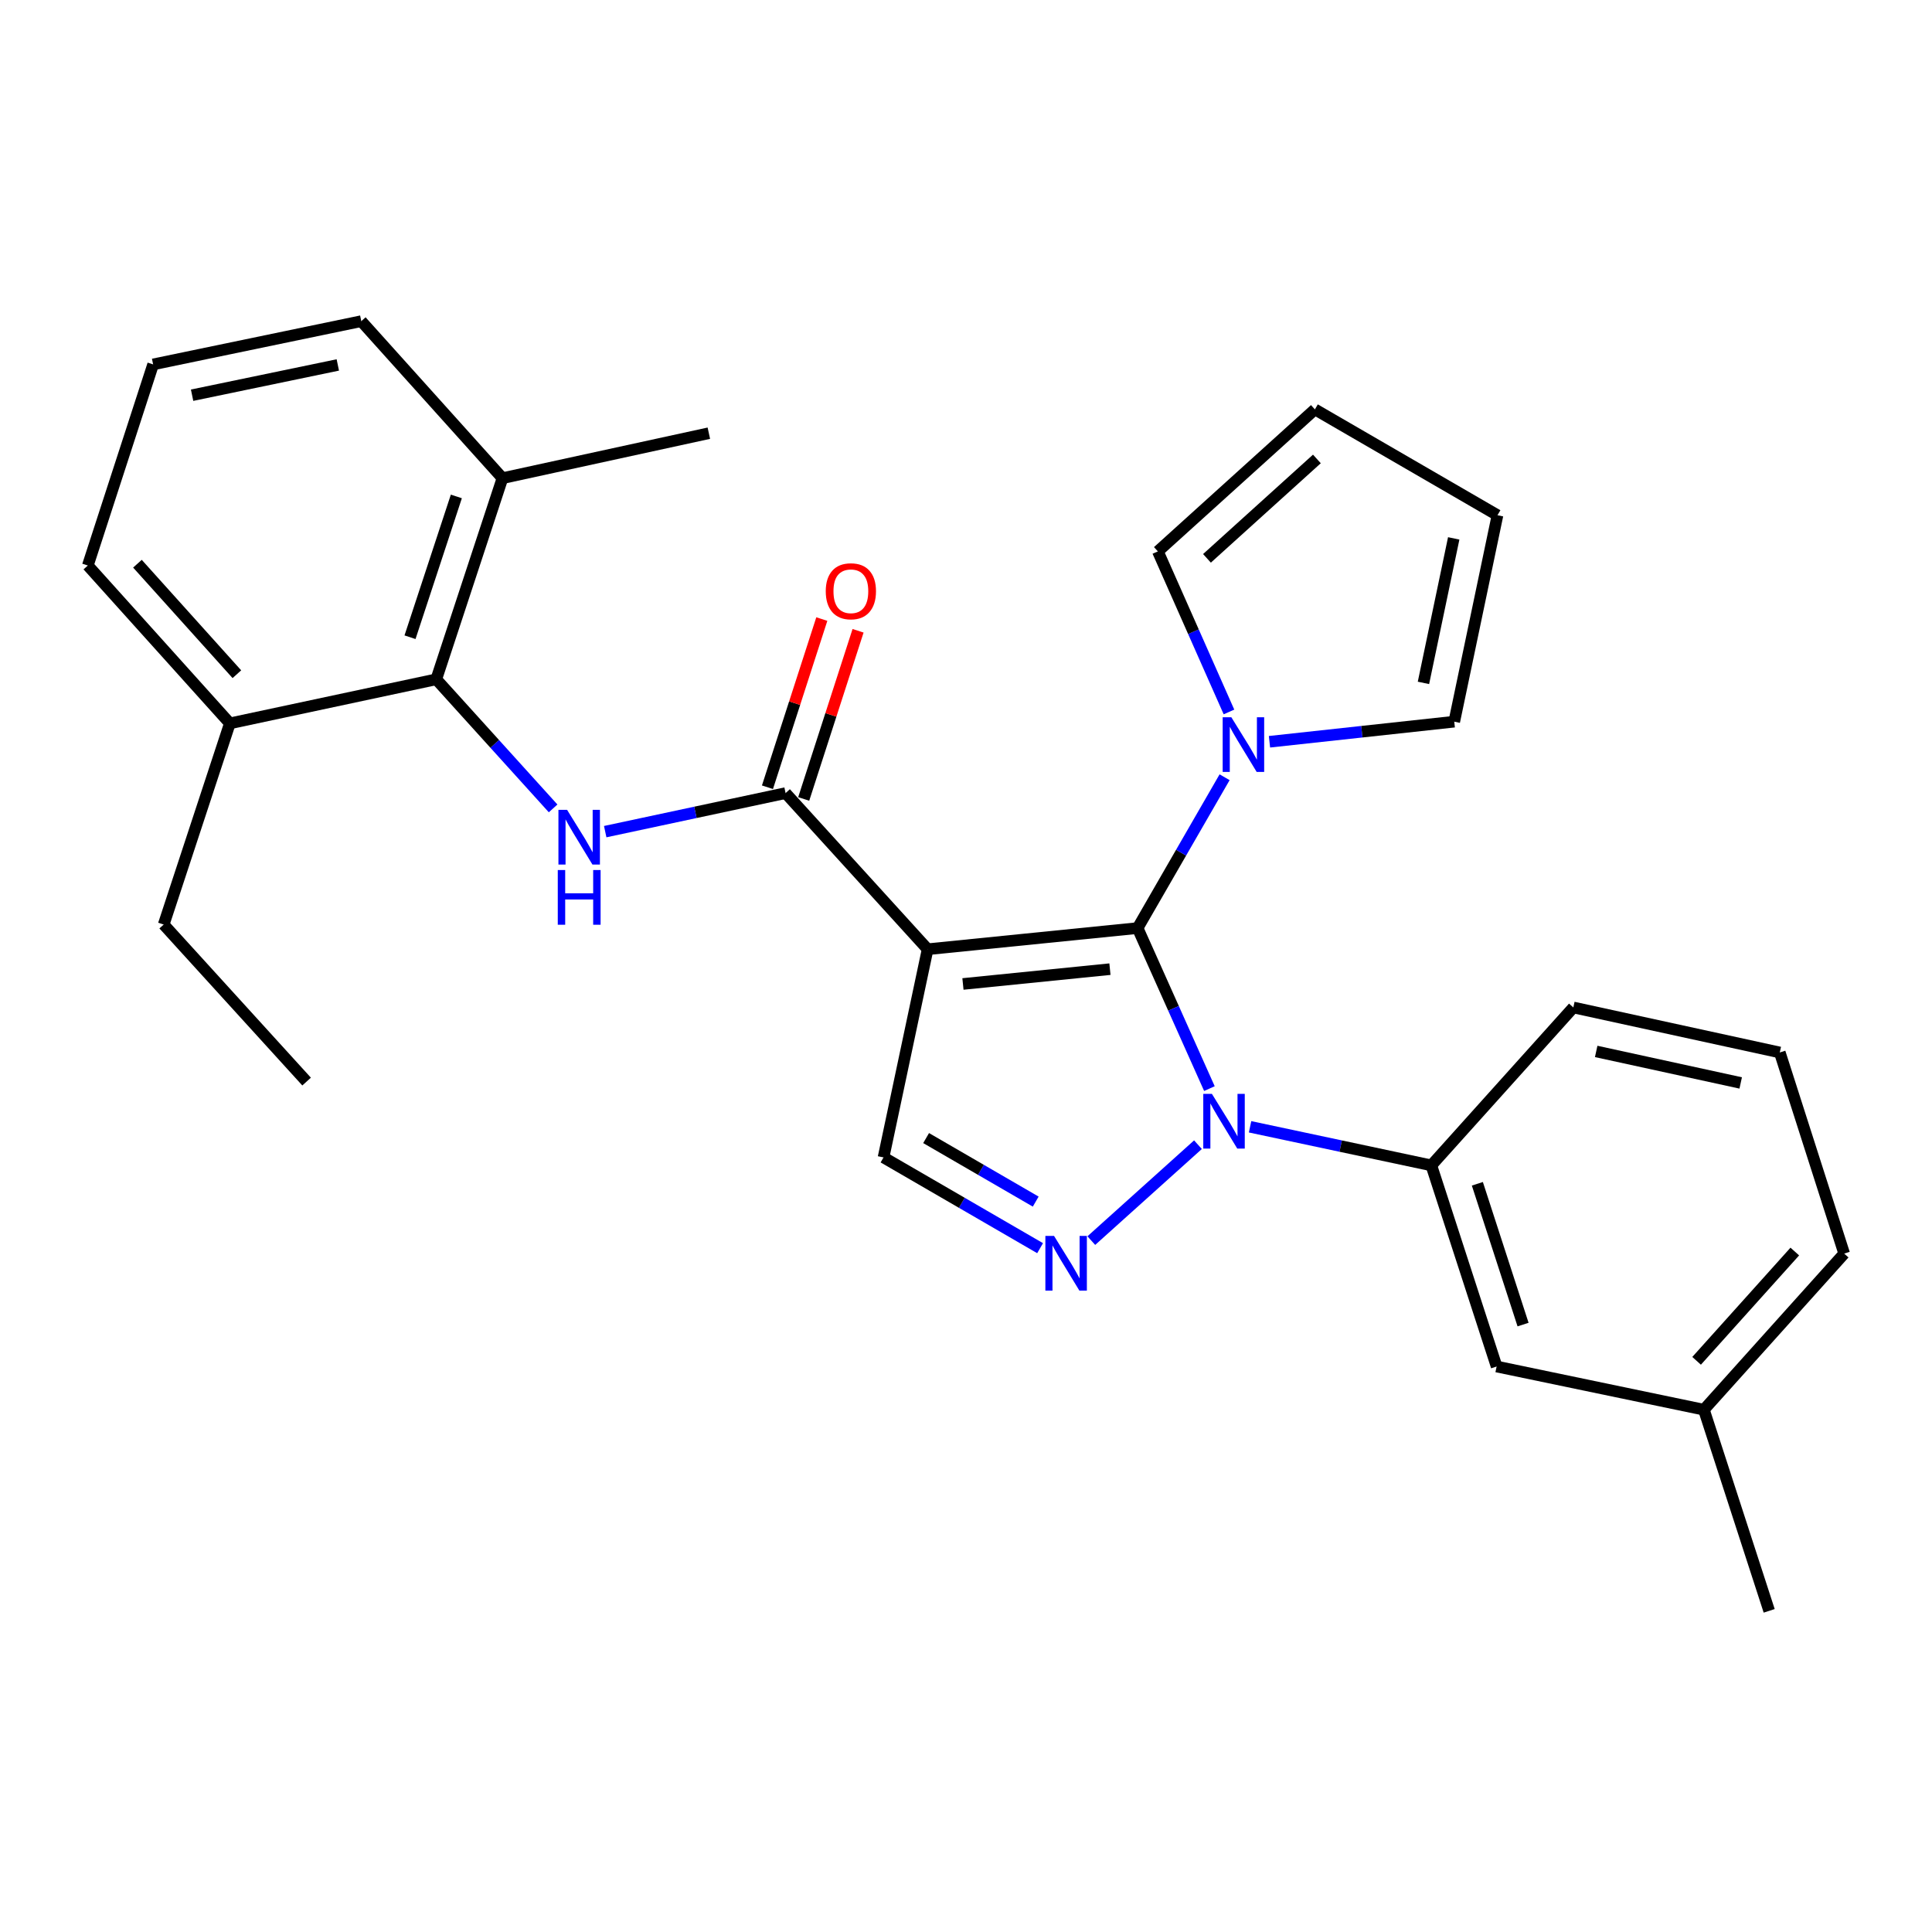 <?xml version='1.0' encoding='iso-8859-1'?>
<svg version='1.1' baseProfile='full'
              xmlns='http://www.w3.org/2000/svg'
                      xmlns:rdkit='http://www.rdkit.org/xml'
                      xmlns:xlink='http://www.w3.org/1999/xlink'
                  xml:space='preserve'
width='1000px' height='1000px' viewBox='0 0 1000 1000'>
<!-- END OF HEADER -->
<rect style='opacity:1.0;fill:#FFFFFF;stroke:none' width='1000' height='1000' x='0' y='0'> </rect>
<path class='bond-0' d='M 588.826,480.371 L 480.14,491.324' style='fill:none;fill-rule:evenodd;stroke:#000000;stroke-width:6px;stroke-linecap:butt;stroke-linejoin:miter;stroke-opacity:1' />
<path class='bond-0' d='M 574.5,501.631 L 498.42,509.299' style='fill:none;fill-rule:evenodd;stroke:#000000;stroke-width:6px;stroke-linecap:butt;stroke-linejoin:miter;stroke-opacity:1' />
<path class='bond-1' d='M 588.826,480.371 L 607.409,521.915' style='fill:none;fill-rule:evenodd;stroke:#000000;stroke-width:6px;stroke-linecap:butt;stroke-linejoin:miter;stroke-opacity:1' />
<path class='bond-1' d='M 607.409,521.915 L 625.992,563.46' style='fill:none;fill-rule:evenodd;stroke:#0000FF;stroke-width:6px;stroke-linecap:butt;stroke-linejoin:miter;stroke-opacity:1' />
<path class='bond-5' d='M 588.826,480.371 L 611.337,441.335' style='fill:none;fill-rule:evenodd;stroke:#000000;stroke-width:6px;stroke-linecap:butt;stroke-linejoin:miter;stroke-opacity:1' />
<path class='bond-5' d='M 611.337,441.335 L 633.849,402.3' style='fill:none;fill-rule:evenodd;stroke:#0000FF;stroke-width:6px;stroke-linecap:butt;stroke-linejoin:miter;stroke-opacity:1' />
<path class='bond-3' d='M 480.14,491.324 L 406.618,410.506' style='fill:none;fill-rule:evenodd;stroke:#000000;stroke-width:6px;stroke-linecap:butt;stroke-linejoin:miter;stroke-opacity:1' />
<path class='bond-6' d='M 480.14,491.324 L 457.312,599.079' style='fill:none;fill-rule:evenodd;stroke:#000000;stroke-width:6px;stroke-linecap:butt;stroke-linejoin:miter;stroke-opacity:1' />
<path class='bond-2' d='M 620.063,592.489 L 564.858,642.137' style='fill:none;fill-rule:evenodd;stroke:#0000FF;stroke-width:6px;stroke-linecap:butt;stroke-linejoin:miter;stroke-opacity:1' />
<path class='bond-8' d='M 647.033,583.228 L 693.945,593.213' style='fill:none;fill-rule:evenodd;stroke:#0000FF;stroke-width:6px;stroke-linecap:butt;stroke-linejoin:miter;stroke-opacity:1' />
<path class='bond-8' d='M 693.945,593.213 L 740.856,603.197' style='fill:none;fill-rule:evenodd;stroke:#000000;stroke-width:6px;stroke-linecap:butt;stroke-linejoin:miter;stroke-opacity:1' />
<path class='bond-28' d='M 538.352,646.051 L 497.832,622.565' style='fill:none;fill-rule:evenodd;stroke:#0000FF;stroke-width:6px;stroke-linecap:butt;stroke-linejoin:miter;stroke-opacity:1' />
<path class='bond-28' d='M 497.832,622.565 L 457.312,599.079' style='fill:none;fill-rule:evenodd;stroke:#000000;stroke-width:6px;stroke-linecap:butt;stroke-linejoin:miter;stroke-opacity:1' />
<path class='bond-28' d='M 536.084,621.947 L 507.72,605.506' style='fill:none;fill-rule:evenodd;stroke:#0000FF;stroke-width:6px;stroke-linecap:butt;stroke-linejoin:miter;stroke-opacity:1' />
<path class='bond-28' d='M 507.72,605.506 L 479.356,589.066' style='fill:none;fill-rule:evenodd;stroke:#000000;stroke-width:6px;stroke-linecap:butt;stroke-linejoin:miter;stroke-opacity:1' />
<path class='bond-4' d='M 406.618,410.506 L 359.936,420.481' style='fill:none;fill-rule:evenodd;stroke:#000000;stroke-width:6px;stroke-linecap:butt;stroke-linejoin:miter;stroke-opacity:1' />
<path class='bond-4' d='M 359.936,420.481 L 313.255,430.456' style='fill:none;fill-rule:evenodd;stroke:#0000FF;stroke-width:6px;stroke-linecap:butt;stroke-linejoin:miter;stroke-opacity:1' />
<path class='bond-11' d='M 415.998,413.538 L 430.066,370.014' style='fill:none;fill-rule:evenodd;stroke:#000000;stroke-width:6px;stroke-linecap:butt;stroke-linejoin:miter;stroke-opacity:1' />
<path class='bond-11' d='M 430.066,370.014 L 444.133,326.49' style='fill:none;fill-rule:evenodd;stroke:#FF0000;stroke-width:6px;stroke-linecap:butt;stroke-linejoin:miter;stroke-opacity:1' />
<path class='bond-11' d='M 397.237,407.474 L 411.304,363.95' style='fill:none;fill-rule:evenodd;stroke:#000000;stroke-width:6px;stroke-linecap:butt;stroke-linejoin:miter;stroke-opacity:1' />
<path class='bond-11' d='M 411.304,363.95 L 425.371,320.426' style='fill:none;fill-rule:evenodd;stroke:#FF0000;stroke-width:6px;stroke-linecap:butt;stroke-linejoin:miter;stroke-opacity:1' />
<path class='bond-7' d='M 286.288,418.423 L 256.05,385.015' style='fill:none;fill-rule:evenodd;stroke:#0000FF;stroke-width:6px;stroke-linecap:butt;stroke-linejoin:miter;stroke-opacity:1' />
<path class='bond-7' d='M 256.05,385.015 L 225.811,351.607' style='fill:none;fill-rule:evenodd;stroke:#000000;stroke-width:6px;stroke-linecap:butt;stroke-linejoin:miter;stroke-opacity:1' />
<path class='bond-9' d='M 657.08,383.934 L 704.899,378.735' style='fill:none;fill-rule:evenodd;stroke:#0000FF;stroke-width:6px;stroke-linecap:butt;stroke-linejoin:miter;stroke-opacity:1' />
<path class='bond-9' d='M 704.899,378.735 L 752.719,373.537' style='fill:none;fill-rule:evenodd;stroke:#000000;stroke-width:6px;stroke-linecap:butt;stroke-linejoin:miter;stroke-opacity:1' />
<path class='bond-10' d='M 636.113,368.506 L 617.711,326.953' style='fill:none;fill-rule:evenodd;stroke:#0000FF;stroke-width:6px;stroke-linecap:butt;stroke-linejoin:miter;stroke-opacity:1' />
<path class='bond-10' d='M 617.711,326.953 L 599.309,285.401' style='fill:none;fill-rule:evenodd;stroke:#000000;stroke-width:6px;stroke-linecap:butt;stroke-linejoin:miter;stroke-opacity:1' />
<path class='bond-13' d='M 225.811,351.607 L 260.075,247.5' style='fill:none;fill-rule:evenodd;stroke:#000000;stroke-width:6px;stroke-linecap:butt;stroke-linejoin:miter;stroke-opacity:1' />
<path class='bond-13' d='M 212.222,329.827 L 236.207,256.952' style='fill:none;fill-rule:evenodd;stroke:#000000;stroke-width:6px;stroke-linecap:butt;stroke-linejoin:miter;stroke-opacity:1' />
<path class='bond-14' d='M 225.811,351.607 L 118.978,374.413' style='fill:none;fill-rule:evenodd;stroke:#000000;stroke-width:6px;stroke-linecap:butt;stroke-linejoin:miter;stroke-opacity:1' />
<path class='bond-12' d='M 740.856,603.197 L 774.649,707.304' style='fill:none;fill-rule:evenodd;stroke:#000000;stroke-width:6px;stroke-linecap:butt;stroke-linejoin:miter;stroke-opacity:1' />
<path class='bond-12' d='M 764.678,612.726 L 788.334,685.6' style='fill:none;fill-rule:evenodd;stroke:#000000;stroke-width:6px;stroke-linecap:butt;stroke-linejoin:miter;stroke-opacity:1' />
<path class='bond-18' d='M 740.856,603.197 L 814.357,521.459' style='fill:none;fill-rule:evenodd;stroke:#000000;stroke-width:6px;stroke-linecap:butt;stroke-linejoin:miter;stroke-opacity:1' />
<path class='bond-16' d='M 752.719,373.537 L 775.098,266.681' style='fill:none;fill-rule:evenodd;stroke:#000000;stroke-width:6px;stroke-linecap:butt;stroke-linejoin:miter;stroke-opacity:1' />
<path class='bond-16' d='M 736.777,353.466 L 752.442,278.667' style='fill:none;fill-rule:evenodd;stroke:#000000;stroke-width:6px;stroke-linecap:butt;stroke-linejoin:miter;stroke-opacity:1' />
<path class='bond-15' d='M 599.309,285.401 L 680.587,211.9' style='fill:none;fill-rule:evenodd;stroke:#000000;stroke-width:6px;stroke-linecap:butt;stroke-linejoin:miter;stroke-opacity:1' />
<path class='bond-15' d='M 624.725,289 L 681.62,237.549' style='fill:none;fill-rule:evenodd;stroke:#000000;stroke-width:6px;stroke-linecap:butt;stroke-linejoin:miter;stroke-opacity:1' />
<path class='bond-17' d='M 774.649,707.304 L 881.932,729.661' style='fill:none;fill-rule:evenodd;stroke:#000000;stroke-width:6px;stroke-linecap:butt;stroke-linejoin:miter;stroke-opacity:1' />
<path class='bond-21' d='M 260.075,247.5 L 187.002,166.233' style='fill:none;fill-rule:evenodd;stroke:#000000;stroke-width:6px;stroke-linecap:butt;stroke-linejoin:miter;stroke-opacity:1' />
<path class='bond-24' d='M 260.075,247.5 L 366.898,224.223' style='fill:none;fill-rule:evenodd;stroke:#000000;stroke-width:6px;stroke-linecap:butt;stroke-linejoin:miter;stroke-opacity:1' />
<path class='bond-22' d='M 118.978,374.413 L 45.455,292.707' style='fill:none;fill-rule:evenodd;stroke:#000000;stroke-width:6px;stroke-linecap:butt;stroke-linejoin:miter;stroke-opacity:1' />
<path class='bond-22' d='M 122.606,348.968 L 71.14,291.774' style='fill:none;fill-rule:evenodd;stroke:#000000;stroke-width:6px;stroke-linecap:butt;stroke-linejoin:miter;stroke-opacity:1' />
<path class='bond-23' d='M 118.978,374.413 L 84.725,478.541' style='fill:none;fill-rule:evenodd;stroke:#000000;stroke-width:6px;stroke-linecap:butt;stroke-linejoin:miter;stroke-opacity:1' />
<path class='bond-29' d='M 680.587,211.9 L 775.098,266.681' style='fill:none;fill-rule:evenodd;stroke:#000000;stroke-width:6px;stroke-linecap:butt;stroke-linejoin:miter;stroke-opacity:1' />
<path class='bond-26' d='M 881.932,729.661 L 915.725,833.767' style='fill:none;fill-rule:evenodd;stroke:#000000;stroke-width:6px;stroke-linecap:butt;stroke-linejoin:miter;stroke-opacity:1' />
<path class='bond-30' d='M 881.932,729.661 L 954.545,648.853' style='fill:none;fill-rule:evenodd;stroke:#000000;stroke-width:6px;stroke-linecap:butt;stroke-linejoin:miter;stroke-opacity:1' />
<path class='bond-30' d='M 878.158,704.361 L 928.988,647.796' style='fill:none;fill-rule:evenodd;stroke:#000000;stroke-width:6px;stroke-linecap:butt;stroke-linejoin:miter;stroke-opacity:1' />
<path class='bond-19' d='M 814.357,521.459 L 921.213,544.758' style='fill:none;fill-rule:evenodd;stroke:#000000;stroke-width:6px;stroke-linecap:butt;stroke-linejoin:miter;stroke-opacity:1' />
<path class='bond-19' d='M 826.185,544.218 L 900.984,560.528' style='fill:none;fill-rule:evenodd;stroke:#000000;stroke-width:6px;stroke-linecap:butt;stroke-linejoin:miter;stroke-opacity:1' />
<path class='bond-25' d='M 921.213,544.758 L 954.545,648.853' style='fill:none;fill-rule:evenodd;stroke:#000000;stroke-width:6px;stroke-linecap:butt;stroke-linejoin:miter;stroke-opacity:1' />
<path class='bond-20' d='M 79.258,188.612 L 45.455,292.707' style='fill:none;fill-rule:evenodd;stroke:#000000;stroke-width:6px;stroke-linecap:butt;stroke-linejoin:miter;stroke-opacity:1' />
<path class='bond-31' d='M 79.258,188.612 L 187.002,166.233' style='fill:none;fill-rule:evenodd;stroke:#000000;stroke-width:6px;stroke-linecap:butt;stroke-linejoin:miter;stroke-opacity:1' />
<path class='bond-31' d='M 99.43,204.56 L 174.85,188.895' style='fill:none;fill-rule:evenodd;stroke:#000000;stroke-width:6px;stroke-linecap:butt;stroke-linejoin:miter;stroke-opacity:1' />
<path class='bond-27' d='M 84.725,478.541 L 158.697,559.82' style='fill:none;fill-rule:evenodd;stroke:#000000;stroke-width:6px;stroke-linecap:butt;stroke-linejoin:miter;stroke-opacity:1' />
<path  class='atom-2' d='M 627.291 566.198
L 636.571 581.198
Q 637.491 582.678, 638.971 585.358
Q 640.451 588.038, 640.531 588.198
L 640.531 566.198
L 644.291 566.198
L 644.291 594.518
L 640.411 594.518
L 630.451 578.118
Q 629.291 576.198, 628.051 573.998
Q 626.851 571.798, 626.491 571.118
L 626.491 594.518
L 622.811 594.518
L 622.811 566.198
L 627.291 566.198
' fill='#0000FF'/>
<path  class='atom-3' d='M 545.563 639.699
L 554.843 654.699
Q 555.763 656.179, 557.243 658.859
Q 558.723 661.539, 558.803 661.699
L 558.803 639.699
L 562.563 639.699
L 562.563 668.019
L 558.683 668.019
L 548.723 651.619
Q 547.563 649.699, 546.323 647.499
Q 545.123 645.299, 544.763 644.619
L 544.763 668.019
L 541.083 668.019
L 541.083 639.699
L 545.563 639.699
' fill='#0000FF'/>
<path  class='atom-5' d='M 293.524 419.174
L 302.804 434.174
Q 303.724 435.654, 305.204 438.334
Q 306.684 441.014, 306.764 441.174
L 306.764 419.174
L 310.524 419.174
L 310.524 447.494
L 306.644 447.494
L 296.684 431.094
Q 295.524 429.174, 294.284 426.974
Q 293.084 424.774, 292.724 424.094
L 292.724 447.494
L 289.044 447.494
L 289.044 419.174
L 293.524 419.174
' fill='#0000FF'/>
<path  class='atom-5' d='M 288.704 450.326
L 292.544 450.326
L 292.544 462.366
L 307.024 462.366
L 307.024 450.326
L 310.864 450.326
L 310.864 478.646
L 307.024 478.646
L 307.024 465.566
L 292.544 465.566
L 292.544 478.646
L 288.704 478.646
L 288.704 450.326
' fill='#0000FF'/>
<path  class='atom-6' d='M 637.335 371.24
L 646.615 386.24
Q 647.535 387.72, 649.015 390.4
Q 650.495 393.08, 650.575 393.24
L 650.575 371.24
L 654.335 371.24
L 654.335 399.56
L 650.455 399.56
L 640.495 383.16
Q 639.335 381.24, 638.095 379.04
Q 636.895 376.84, 636.535 376.16
L 636.535 399.56
L 632.855 399.56
L 632.855 371.24
L 637.335 371.24
' fill='#0000FF'/>
<path  class='atom-12' d='M 427.41 306.031
Q 427.41 299.231, 430.77 295.431
Q 434.13 291.631, 440.41 291.631
Q 446.69 291.631, 450.05 295.431
Q 453.41 299.231, 453.41 306.031
Q 453.41 312.911, 450.01 316.831
Q 446.61 320.711, 440.41 320.711
Q 434.17 320.711, 430.77 316.831
Q 427.41 312.951, 427.41 306.031
M 440.41 317.511
Q 444.73 317.511, 447.05 314.631
Q 449.41 311.711, 449.41 306.031
Q 449.41 300.471, 447.05 297.671
Q 444.73 294.831, 440.41 294.831
Q 436.09 294.831, 433.73 297.631
Q 431.41 300.431, 431.41 306.031
Q 431.41 311.751, 433.73 314.631
Q 436.09 317.511, 440.41 317.511
' fill='#FF0000'/>
</svg>
